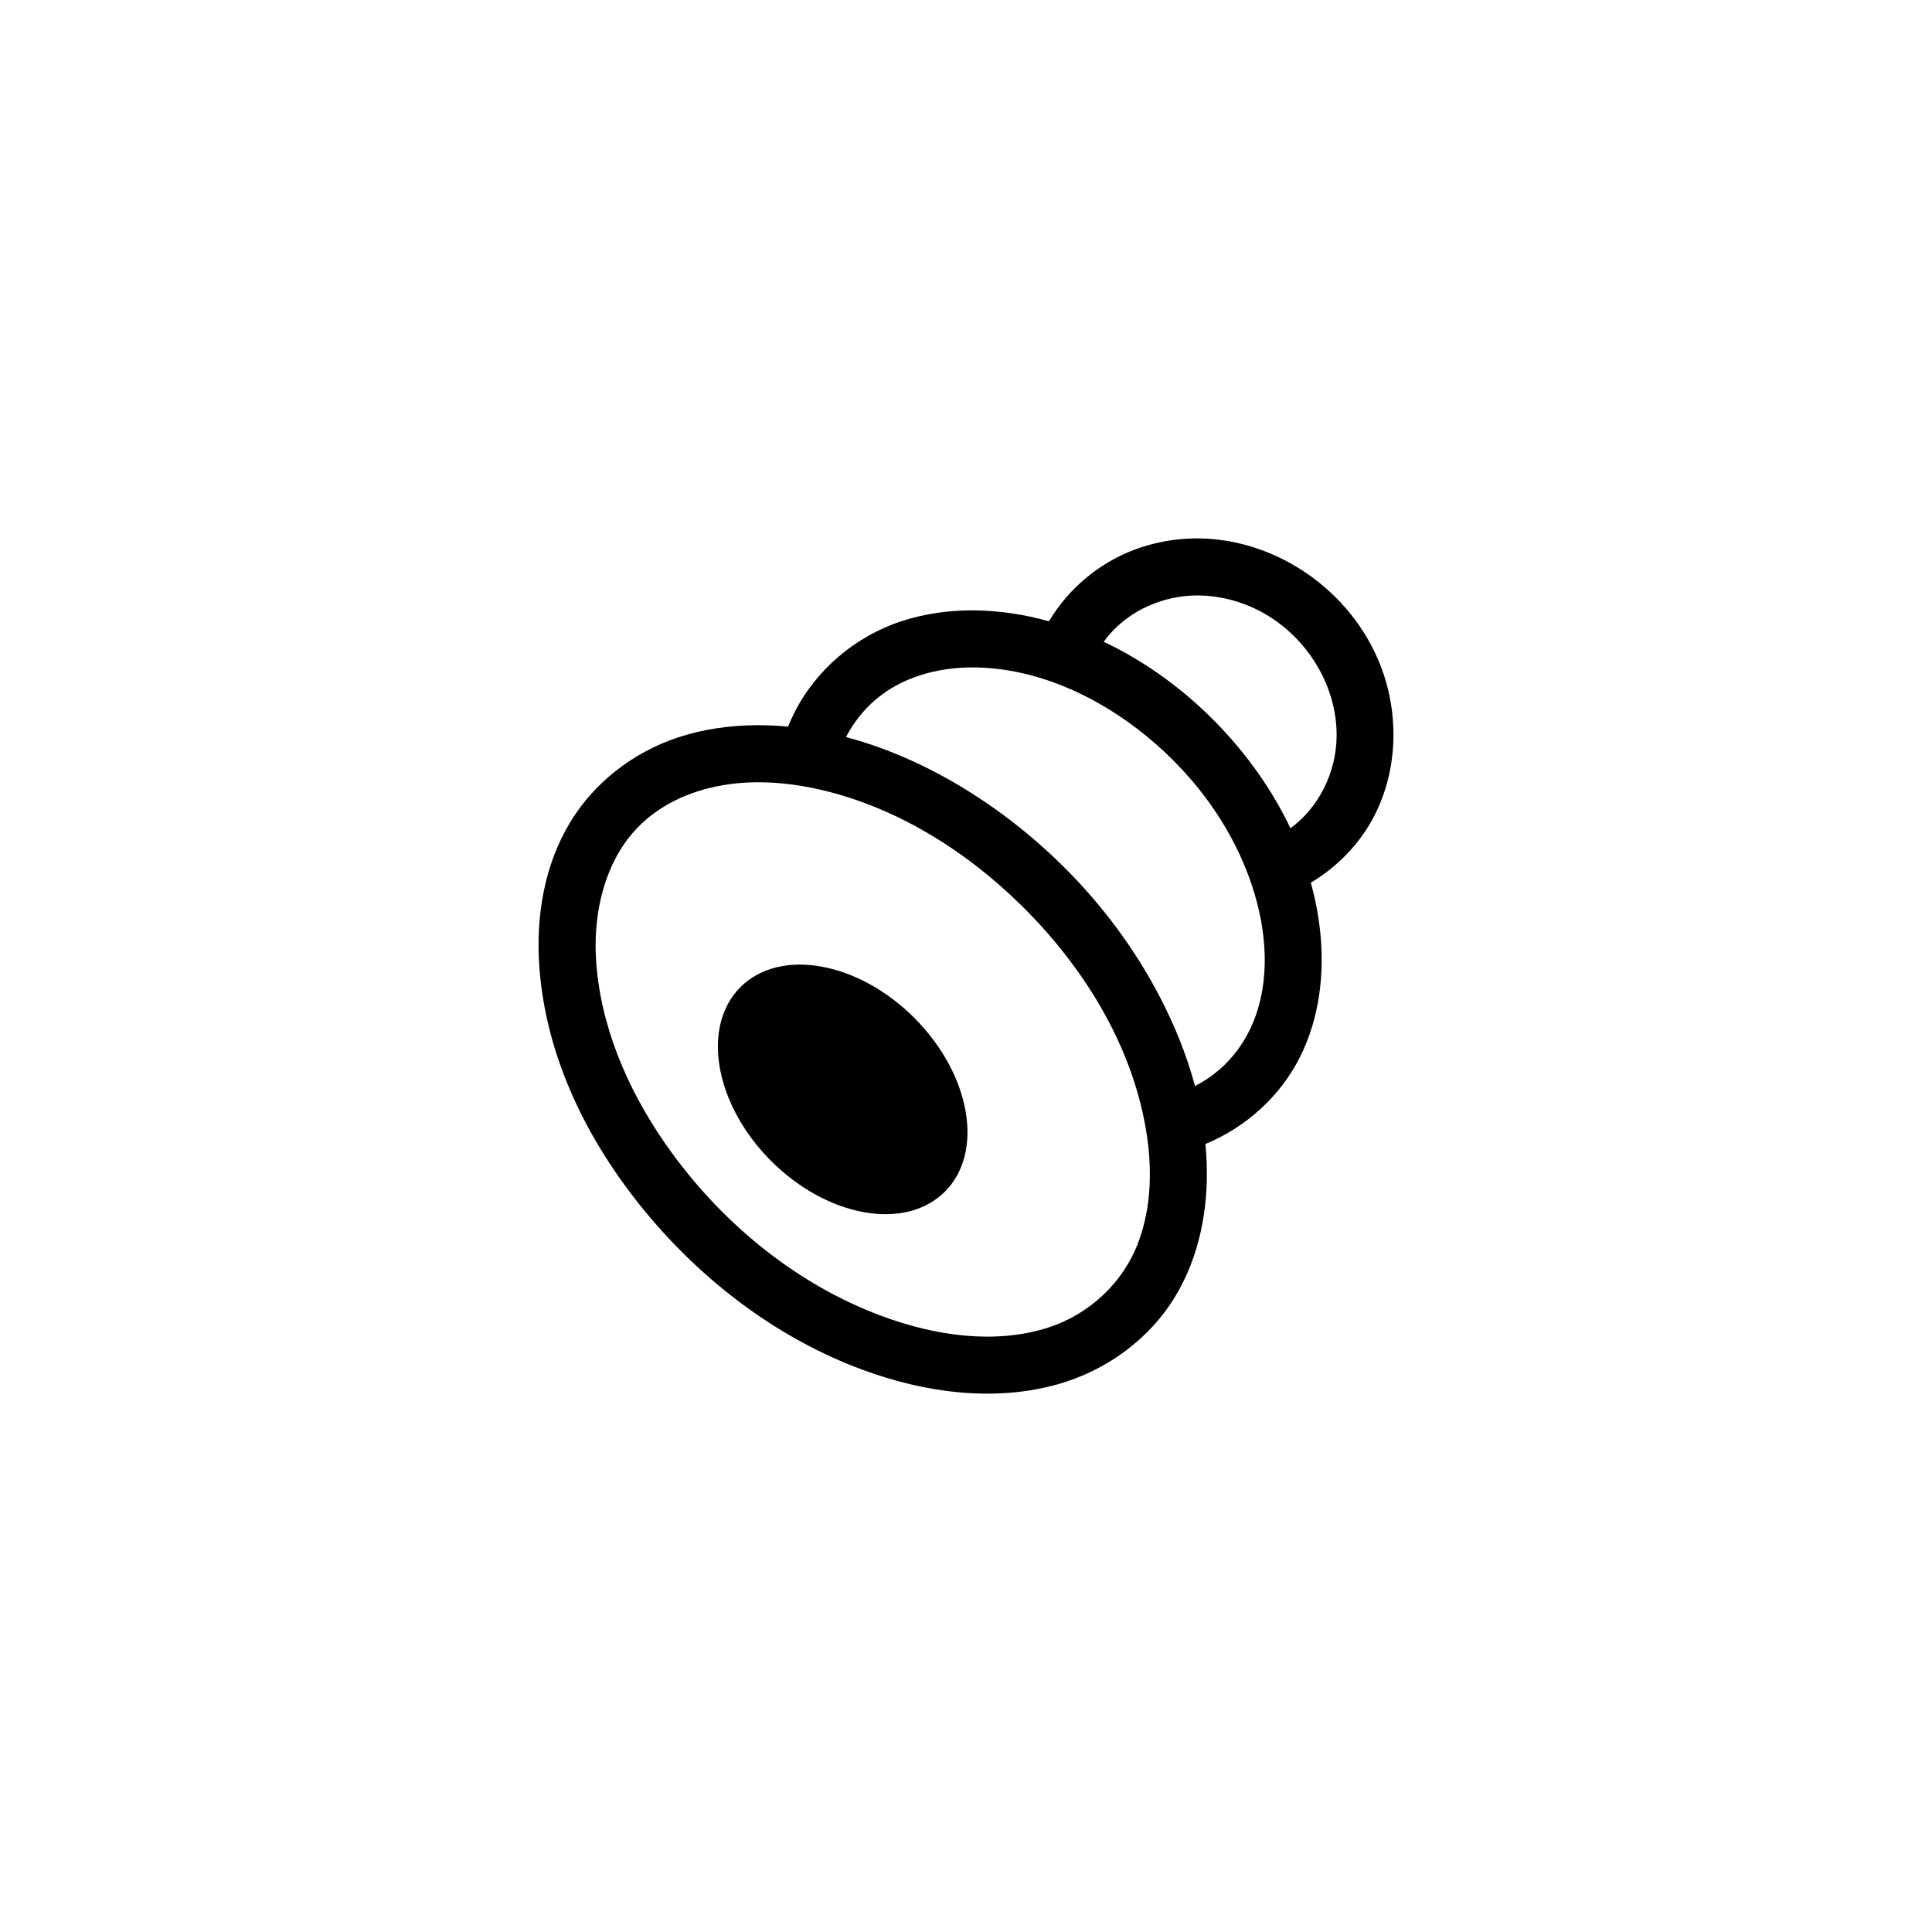 <?xml version="1.0" encoding="UTF-8"?>
<!-- Uploaded to: SVG Repo, www.svgrepo.com, Generator: SVG Repo Mixer Tools -->
<svg fill="#000000" width="800px" height="800px" version="1.1" viewBox="144 144 512 512" xmlns="http://www.w3.org/2000/svg">
 <path d="m421.99 308.64c5.191-8.727 13.438-15.594 23.027-19.109 5.094-1.867 10.5-2.809 15.957-2.852h0.441c20.586 0.09 40.586 13.617 48.418 33.645 5.164 13.203 4.617 28.68-2.254 41.043-3.797 6.832-9.477 12.539-16.195 16.559 1.152 4.168 1.984 8.43 2.457 12.754 1.246 11.359-0.199 23.172-5.285 33.352-5.18 10.379-14.254 18.668-25.105 23.137 0.156 1.641 0.266 3.293 0.328 4.953 0.465 12.297-1.938 24.941-8.387 35.551-6.856 11.281-18.277 19.578-31.098 23.18-16.797 4.723-35.094 2.281-51.641-3.824-22.637-8.352-42.574-23.57-57.816-42.125-15.172-18.469-26.191-40.707-27.91-64.734-0.949-13.254 1.281-26.918 8.23-38.352 6.402-10.527 16.738-18.5 28.535-22.395 6.695-2.211 13.781-3.199 20.809-3.238h0.504c2.621 0.008 5.238 0.137 7.84 0.383 0.488-1.211 1.023-2.398 1.609-3.57 5.719-11.457 16.188-20.367 28.555-24.406 5.941-1.938 12.219-2.816 18.453-2.84h0.422c6.773 0.039 13.539 1.066 20.105 2.891zm-77.215 42.664c-11.949 0.027-24.27 3.75-32.492 12.754-7.934 8.68-10.852 21.305-10.398 32.844 0.055 1.363 0.148 2.731 0.285 4.09 1.734 17.57 9.496 34.352 19.996 48.699 14.074 19.23 33.398 34.852 55.492 43.062 14.18 5.273 30.027 7.566 44.051 3.094 10.785-3.445 19.906-11.758 23.996-22.727 3.519-9.438 3.644-19.895 2-29.699-3.832-22.84-16.824-43.625-33.387-59.824-14.23-13.918-31.672-24.906-50.812-29.812-6.113-1.566-12.398-2.484-18.73-2.481zm-4.551 54.301c10.469-10.469 31.105-6.824 46.062 8.129 14.953 14.957 18.598 35.598 8.129 46.062-10.469 10.469-31.109 6.828-46.062-8.129-14.957-14.953-18.598-35.594-8.129-46.062zm120.46 26.211c2.277-1.172 4.438-2.602 6.43-4.32 3.875-3.348 6.914-7.625 8.891-12.344 4.773-11.395 3.707-24.645-0.223-36.473-5.508-16.566-16.652-31.117-30.676-41.746-12.238-9.277-26.918-15.66-42.129-16.047-0.492-0.012-0.988-0.016-1.48-0.016-9.203 0.035-18.566 2.617-25.551 8.621-3.188 2.742-5.812 6.113-7.746 9.84 13.371 3.543 26.148 9.848 37.629 17.742 18.773 12.914 34.555 30.297 45.18 50.426 4.086 7.738 7.426 15.859 9.676 24.316zm25.297-68.316c7.586-5.551 12.148-14.844 12.238-24.445 0.121-13.219-7.734-26.109-19.512-32.66-5.285-2.938-11.289-4.57-17.336-4.594h-0.203c-8.707 0.039-17.422 3.75-23.117 10.316-0.547 0.629-1.062 1.285-1.547 1.957 1.473 0.699 2.926 1.434 4.359 2.203 9.422 5.059 18 11.641 25.465 19.285 7.977 8.172 14.766 17.637 19.652 27.938z" fill-rule="evenodd"/>
</svg>